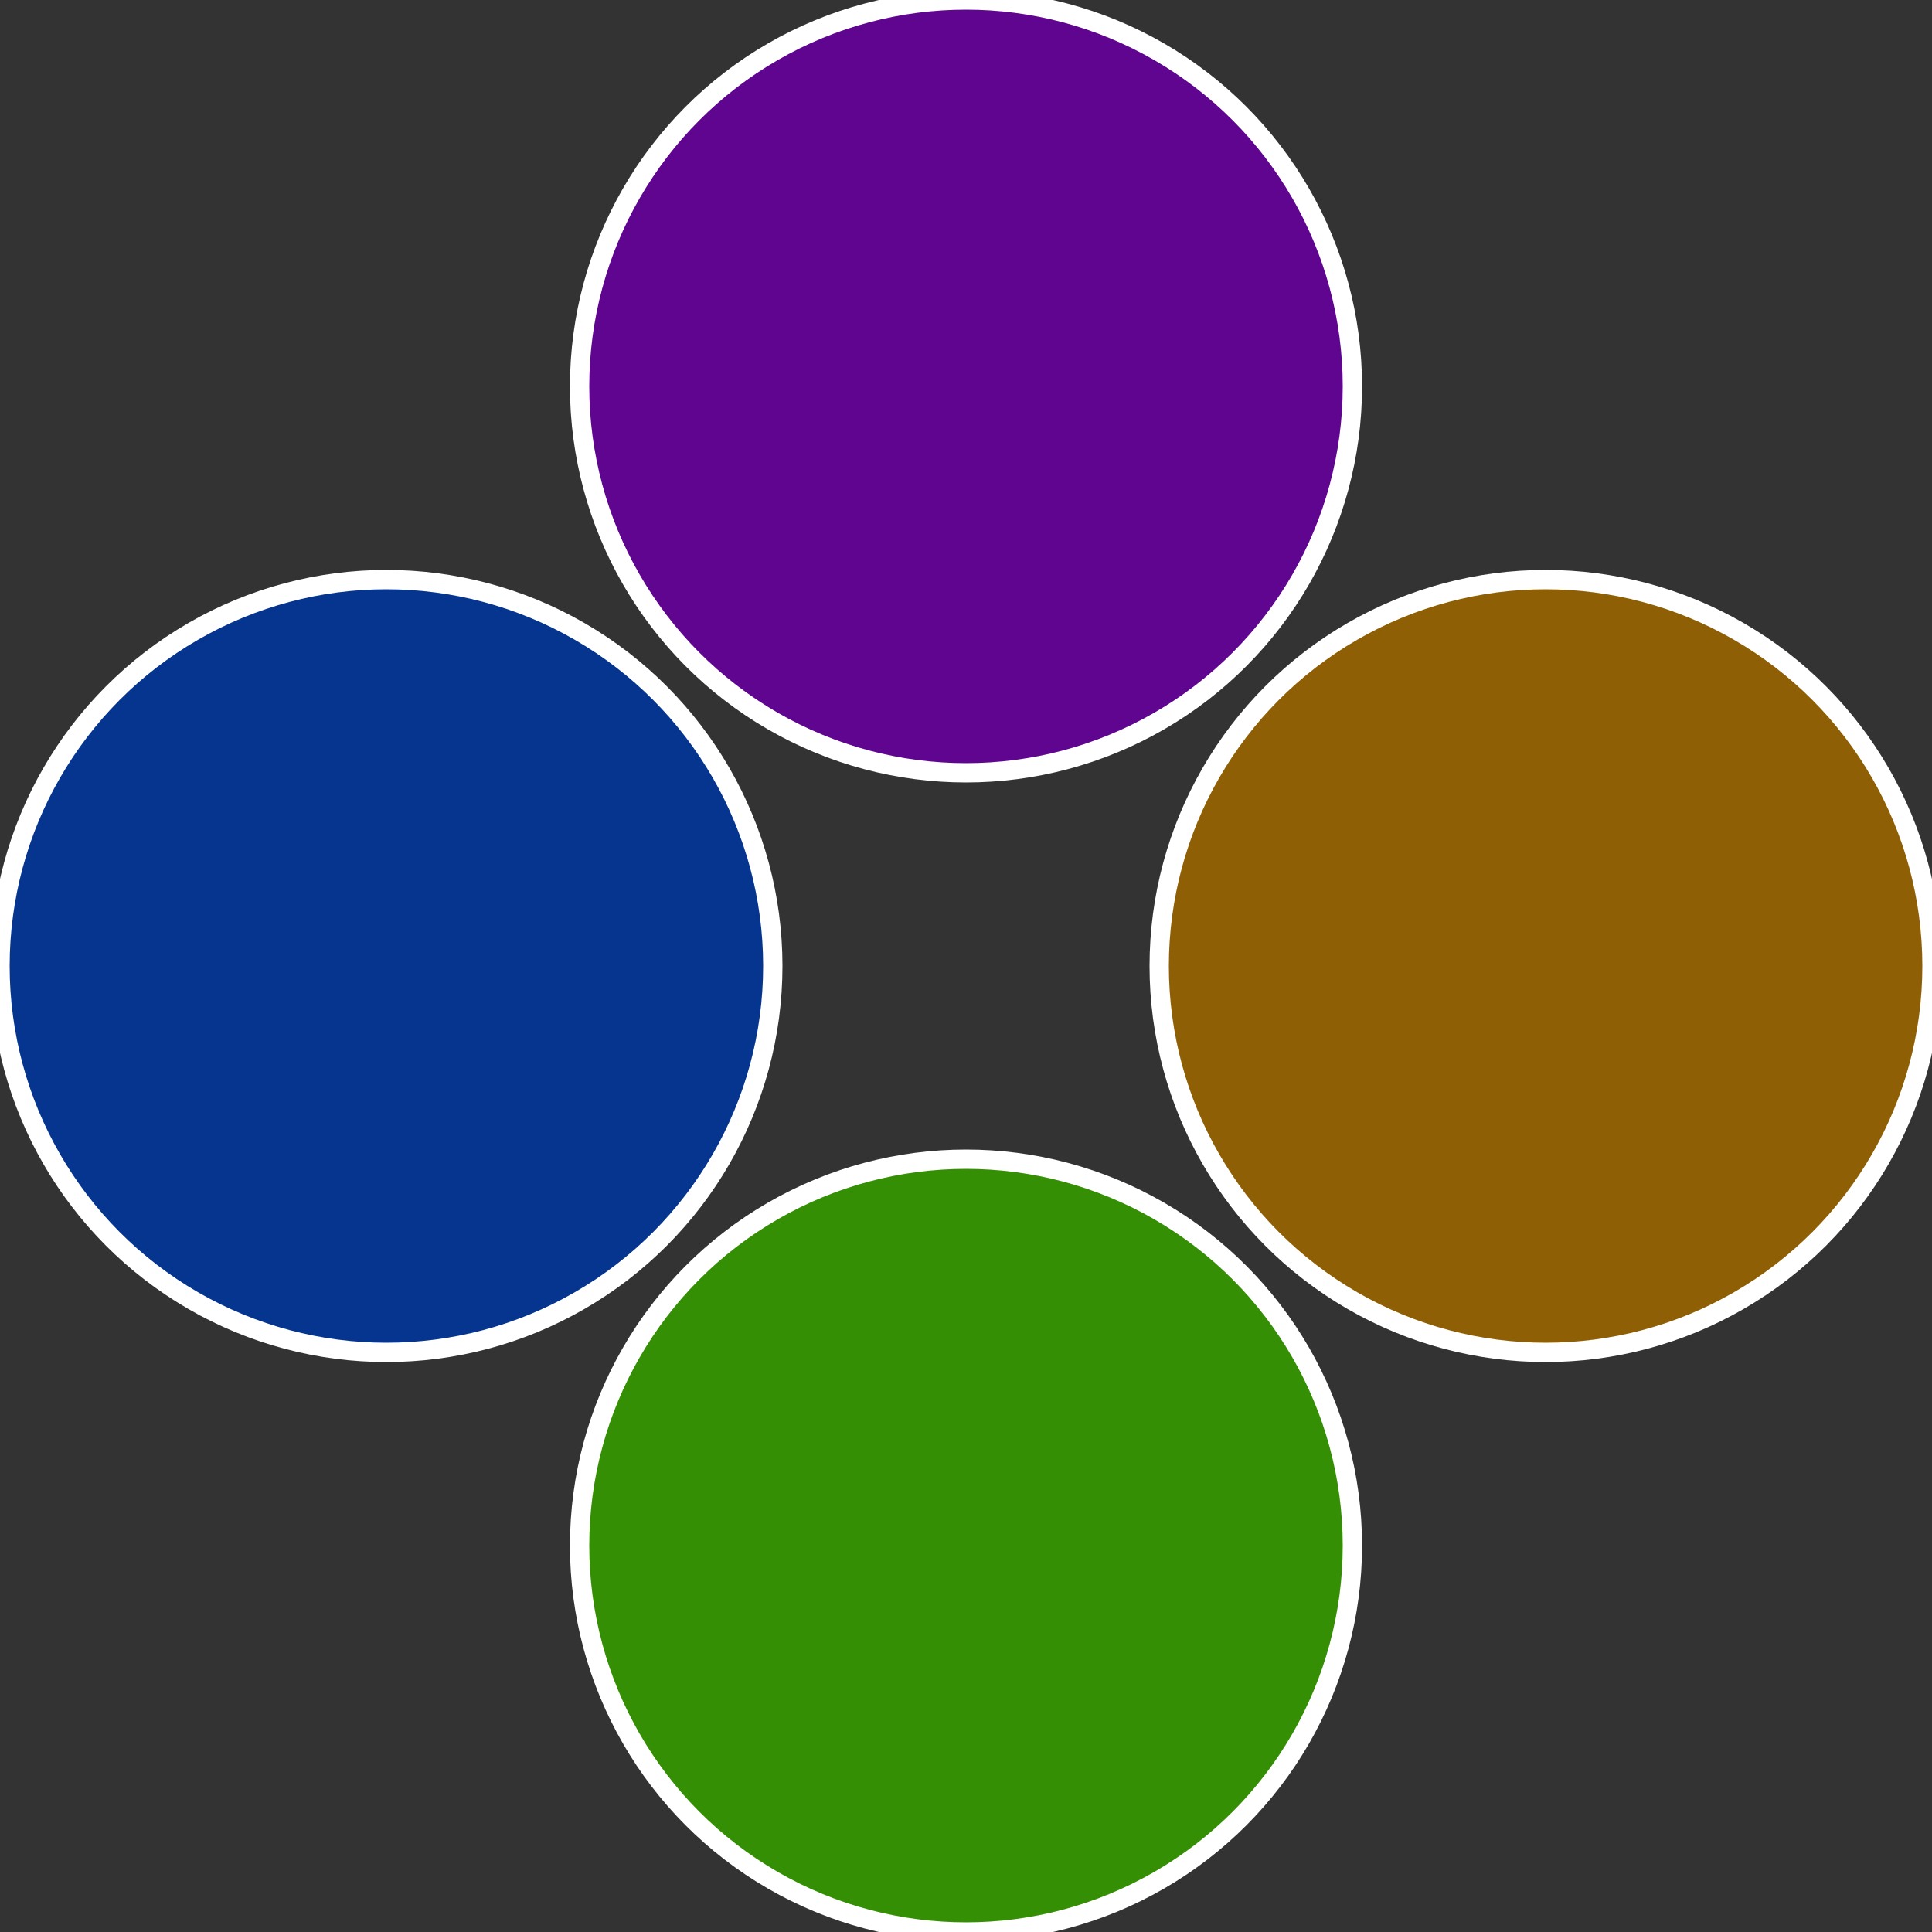 <?xml version="1.0" standalone="no"?>
<svg width="500" height="500" viewBox="-1 -1 2 2" xmlns="http://www.w3.org/2000/svg">
 
                <rect x="-1" y="-1" width="2" height="2" fill="#333333" stroke="none"/>
 
                <circle cx="0.6" cy="0" r="0.4" fill="#8f5f05" stroke="#fff" stroke-width="1%" />
             
                <circle cx="3.6739403974421E-17" cy="0.6" r="0.4" fill="#358f05" stroke="#fff" stroke-width="1%" />
             
                <circle cx="-0.6" cy="7.3478807948841E-17" r="0.4" fill="#05358f" stroke="#fff" stroke-width="1%" />
             
                <circle cx="-1.1021821192326E-16" cy="-0.6" r="0.4" fill="#5f058f" stroke="#fff" stroke-width="1%" />
            </svg>
